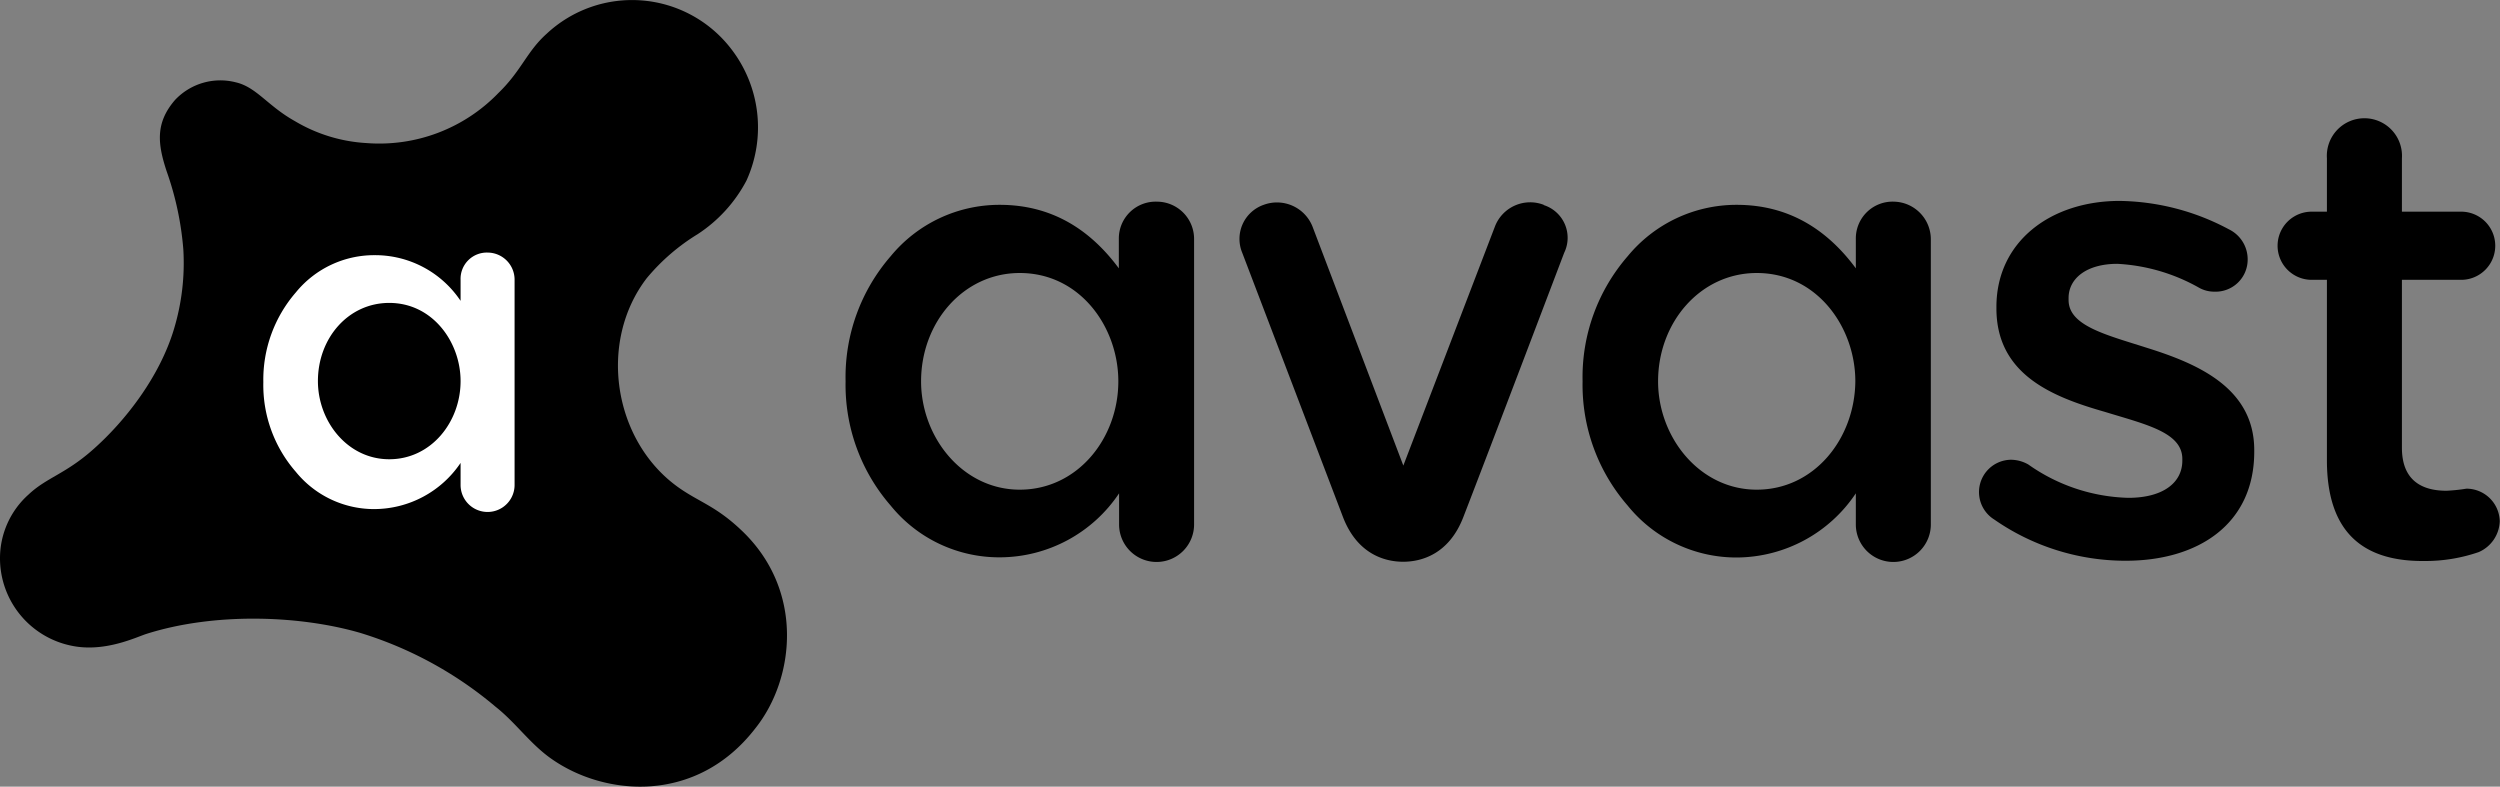 <?xml version="1.0" encoding="UTF-8"?> <svg xmlns="http://www.w3.org/2000/svg" viewBox="0 0 300 94.4"><rect x="0" y="0" width="300" height="94.4" fill="#808080" stroke="none"/><defs><style>.cls-1,.cls-2{fill-rule:evenodd;}.cls-2{fill:#fff;}</style></defs><title>Asset 4</title><g id="Layer_2" data-name="Layer 2"><g id="Layer_1-2" data-name="Layer 1"><path class="cls-1" d="M88.88,63.55c-3.08-2.9-5.1-3.34-7.62-5.17-7.68-5.6-9.5-17.37-3.65-25a24.63,24.63,0,0,1,6.11-5.28,17.3,17.3,0,0,0,5.85-6.42,15.39,15.39,0,0,0-1.82-15.8A15,15,0,0,0,65.59,4.06c-2.39,2.14-3,4.41-5.79,7.11a19.87,19.87,0,0,1-15.8,6,18.89,18.89,0,0,1-8.62-2.64c-3.28-1.83-4.6-4.09-7.12-4.66A7.46,7.46,0,0,0,21,12c-2.39,2.77-2.08,5.29-1,8.56a36.71,36.71,0,0,1,2,9.38,27.43,27.43,0,0,1-1.13,9.57c-1.7,5.66-5.8,11-9.76,14.48-3.27,2.89-5.54,3.33-7.68,5.35A10.25,10.25,0,0,0,0,66.94,10.71,10.71,0,0,0,8.75,77.52c3.9.75,7.62-1.07,8.81-1.45,8.12-2.58,18.32-2.26,25.68-.12a46,46,0,0,1,16.24,8.87c2.4,1.89,4.16,4.47,6.68,6.23,6.42,4.53,17.43,5.48,24.48-3.65,4.79-6,5.92-16.68-1.76-23.85"></path><path class="cls-2" d="M58.54,30.31a3.15,3.15,0,0,0-3.27,3.27V36.1a12.34,12.34,0,0,0-10.33-5.48,12.13,12.13,0,0,0-9.44,4.47,16,16,0,0,0-3.9,10.77,15.84,15.84,0,0,0,3.9,10.76,12.1,12.1,0,0,0,9.44,4.47,12.53,12.53,0,0,0,10.33-5.54v2.71a3.24,3.24,0,0,0,6.48-.13V33.52a3.25,3.25,0,0,0-3.21-3.21M46.71,55.11c-5,0-8.56-4.53-8.56-9.38,0-5.16,3.65-9.38,8.56-9.38,5.22,0,8.56,4.72,8.56,9.38,0,4.91-3.53,9.38-8.56,9.38"></path><path class="cls-1" d="M185.25,24.58a4.53,4.53,0,0,0-5.85,2.58l-11,28.71L157.49,27.16a4.59,4.59,0,0,0-5.85-2.58,4.33,4.33,0,0,0-2.58,5.73S158.18,54.23,161.14,62c1.7,4.47,5,5.41,7.24,5.41s5.54-.94,7.24-5.41c3-7.74,12.08-31.66,12.08-31.66a4.12,4.12,0,0,0-2.45-5.73"></path><path class="cls-1" d="M138.86,24.2a4.42,4.42,0,0,0-4.6,4.47V32.2c-3.4-4.6-8-7.62-14.29-7.62a16.9,16.9,0,0,0-13.09,6.17,22.12,22.12,0,0,0-5.41,15,22.07,22.07,0,0,0,5.41,14.92A16.77,16.77,0,0,0,120,66.88a17.27,17.27,0,0,0,14.29-7.68V63a4.5,4.5,0,0,0,9-.13V28.74a4.47,4.47,0,0,0-4.4-4.54M122.37,58.76c-6.86,0-11.84-6.29-11.84-13,0-7.11,5.1-13,11.84-13,7.24,0,11.83,6.49,11.83,13,0,6.86-4.91,13-11.83,13"></path><path class="cls-1" d="M227.3,24.2a4.41,4.41,0,0,0-4.6,4.47V32.2c-3.4-4.6-8-7.62-14.29-7.62a16.9,16.9,0,0,0-13.09,6.17,22.12,22.12,0,0,0-5.41,15,22.07,22.07,0,0,0,5.41,14.92,16.77,16.77,0,0,0,13.09,6.23A17.27,17.27,0,0,0,222.7,59.2V63a4.5,4.5,0,0,0,9-.13V28.74a4.52,4.52,0,0,0-4.4-4.54M210.81,58.76c-6.87,0-11.84-6.29-11.84-13,0-7.11,5.1-13,11.84-13,7.23,0,11.83,6.49,11.83,13-.06,6.86-4.91,13-11.83,13"></path><path d="M239.32,62.35a3.88,3.88,0,0,1,2-7.18,4.27,4.27,0,0,1,2.08.57,21.72,21.72,0,0,0,12,4c4.09,0,6.48-1.76,6.48-4.47v-.19c0-3.21-4.4-4.15-9.31-5.66-6.17-1.77-13-4.41-13-12.41v-.18c0-7.87,6.55-12.72,14.79-12.72a28.51,28.51,0,0,1,13.09,3.4,4,4,0,0,1,2.27,3.65,3.85,3.85,0,0,1-4,3.84,3.71,3.71,0,0,1-1.88-.5,22.26,22.26,0,0,0-9.76-2.84c-3.71,0-5.85,1.77-5.85,4.1V36c0,3.09,4.46,4.16,9.37,5.73,6.05,1.89,12.91,4.79,12.91,12.28v.19c0,8.75-6.8,13.09-15.42,13.09A27.59,27.59,0,0,1,239.32,62.35Z"></path><path d="M279.23,55.24V33.58H277.4a4.09,4.09,0,1,1,0-8.18h1.83V19a4.51,4.51,0,1,1,9,0V25.4h7.11a4.09,4.09,0,1,1,0,8.18h-7.11V53.73c0,3.71,2.14,5.16,5.35,5.16a21.12,21.12,0,0,0,2.39-.25,4,4,0,0,1,4,3.9,4.19,4.19,0,0,1-2.52,3.71,19.63,19.63,0,0,1-6.54,1.07C284,67.38,279.23,64.3,279.23,55.24Z"></path></g></g></svg> 